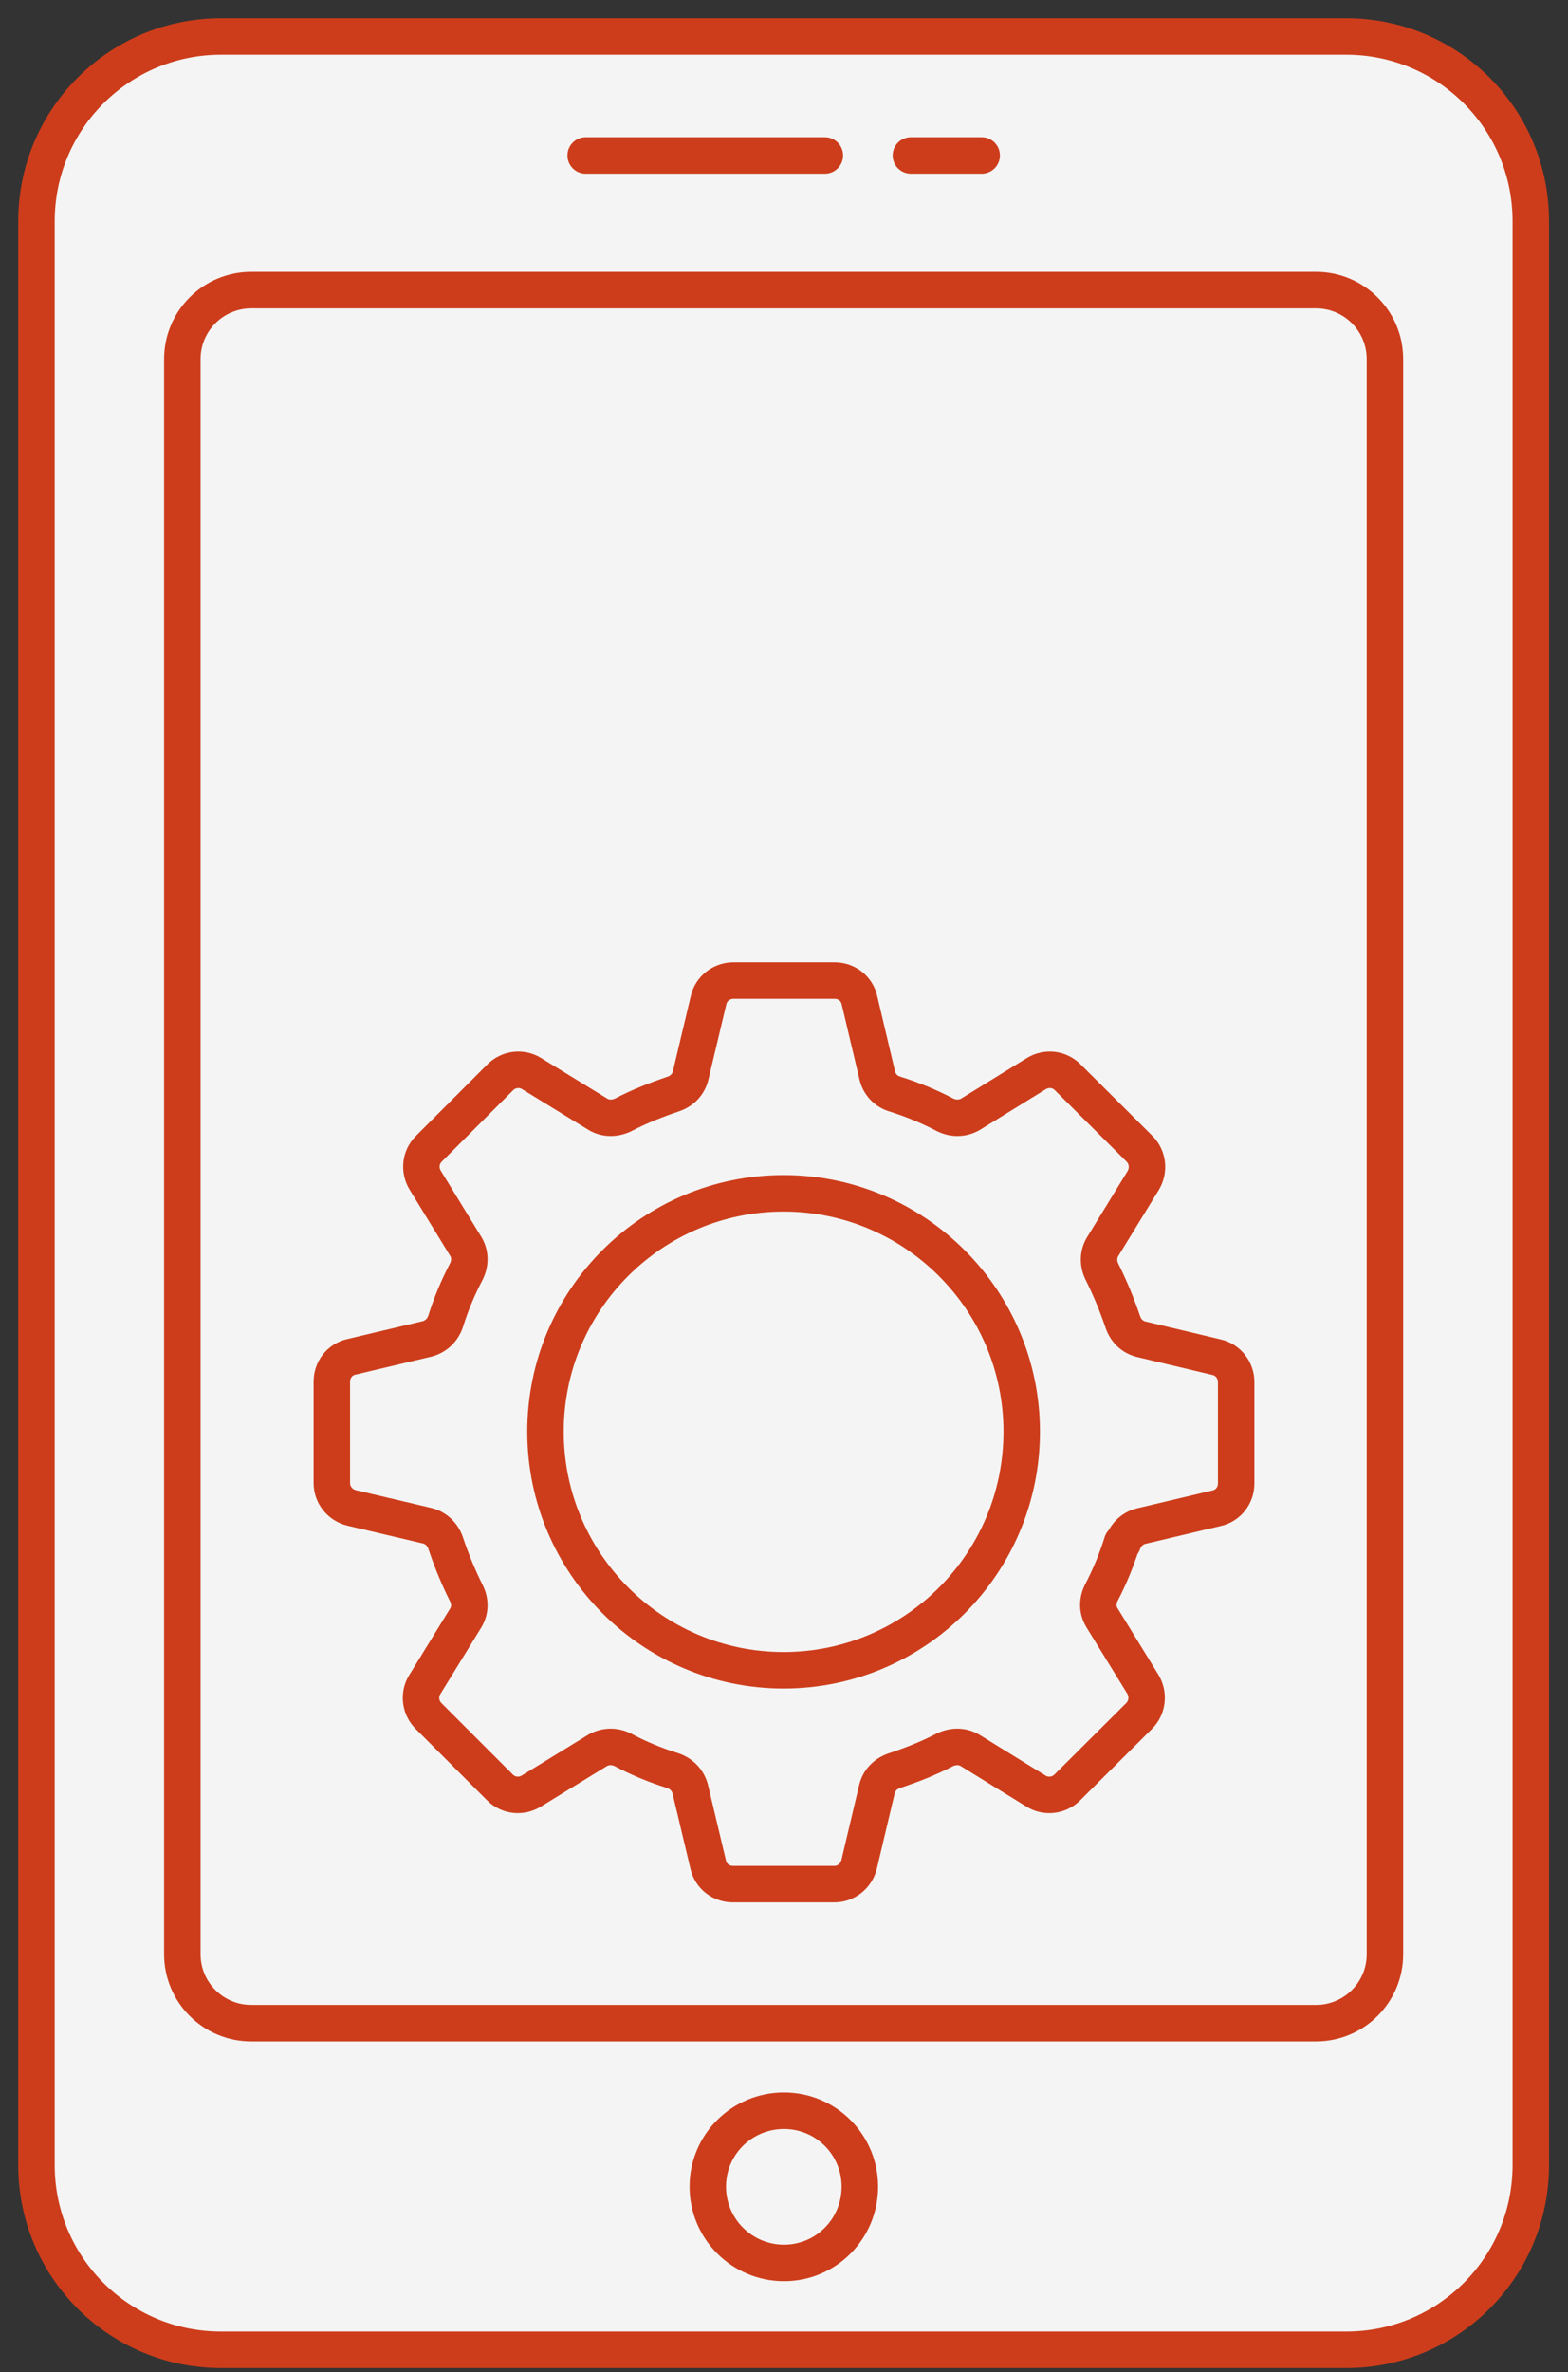 <?xml version="1.0" encoding="UTF-8"?>
<svg xmlns="http://www.w3.org/2000/svg" width="43" height="65" viewBox="0 0 43 65" fill="none">
  <rect x="0" y="0" width="43" height="65" fill="#333333" stroke="none"/>
  <path d="M36.92 1H6.06C3.265 1 1 3.265 1 6.06V59.33C1 62.125 3.265 64.39 6.06 64.39H36.92C39.715 64.39 41.98 62.125 41.98 59.33V6.06C41.98 3.265 39.715 1 36.92 1Z" fill="#F4F4F4" stroke="#CD3D1B" stroke-linecap="round" stroke-linejoin="round"></path>
  <path d="M36.09 7.95H6.89C5.846 7.95 5 8.796 5 9.84V53.55C5 54.594 5.846 55.44 6.89 55.44H36.09C37.134 55.44 37.98 54.594 37.98 53.55V9.84C37.98 8.796 37.134 7.95 36.09 7.95Z" fill="#F4F4F4" stroke="#CD3D1B" stroke-linecap="round" stroke-linejoin="round"></path>
  <path d="M23.58 59.92C23.58 61.08 22.65 62.01 21.5 62.01C20.35 62.01 19.41 61.08 19.41 59.92C19.41 58.76 20.35 57.84 21.5 57.84C22.65 57.84 23.58 58.77 23.58 59.92Z" fill="#F4F4F4" stroke="#CD3D1B" stroke-linecap="round" stroke-linejoin="round"></path>
  <path d="M16.061 4.26H22.62" stroke="#CD3D1B" stroke-linecap="round" stroke-linejoin="round"></path>
  <path d="M24.98 4.26H26.921" stroke="#CD3D1B" stroke-linecap="round" stroke-linejoin="round"></path>
  <path d="M18.208 18.682C18.208 18.831 18.202 18.947 18.19 19.032C18.178 19.116 18.158 19.176 18.13 19.212C18.106 19.248 18.073 19.264 18.033 19.26C17.997 19.256 17.949 19.24 17.889 19.212L13.271 16.912C13.215 16.88 13.173 16.814 13.145 16.714C13.121 16.609 13.109 16.455 13.109 16.25C13.109 16.146 13.113 16.055 13.121 15.979C13.129 15.899 13.139 15.835 13.151 15.787C13.163 15.734 13.179 15.694 13.199 15.666C13.223 15.634 13.249 15.61 13.277 15.594L17.889 13.306C18.005 13.25 18.088 13.262 18.136 13.342C18.184 13.418 18.208 13.577 18.208 13.818C18.208 13.982 18.204 14.113 18.196 14.209C18.192 14.306 18.182 14.382 18.166 14.438C18.15 14.494 18.128 14.534 18.1 14.558C18.072 14.582 18.033 14.607 17.985 14.631L14.517 16.256L17.919 17.834C17.979 17.862 18.027 17.89 18.064 17.918C18.104 17.946 18.134 17.99 18.154 18.05C18.174 18.107 18.188 18.185 18.196 18.285C18.204 18.381 18.208 18.514 18.208 18.682ZM20.357 21.289C20.337 21.341 20.311 21.384 20.279 21.416C20.247 21.448 20.201 21.474 20.141 21.494C20.084 21.514 20.012 21.528 19.924 21.536C19.84 21.548 19.731 21.554 19.599 21.554C19.434 21.554 19.3 21.546 19.195 21.53C19.091 21.514 19.011 21.49 18.954 21.458C18.902 21.426 18.872 21.384 18.864 21.331C18.856 21.283 18.864 21.225 18.888 21.157L22.489 11.048C22.505 10.996 22.529 10.954 22.561 10.922C22.593 10.886 22.637 10.858 22.693 10.838C22.75 10.818 22.822 10.804 22.91 10.796C23.002 10.784 23.113 10.777 23.241 10.777C23.41 10.777 23.544 10.786 23.645 10.802C23.749 10.818 23.827 10.842 23.879 10.874C23.931 10.906 23.962 10.948 23.97 11C23.978 11.048 23.972 11.107 23.951 11.175L20.357 21.289ZM29.858 16.268C29.858 16.372 29.854 16.463 29.846 16.539C29.838 16.615 29.826 16.68 29.809 16.732C29.797 16.784 29.779 16.826 29.755 16.858C29.735 16.886 29.711 16.906 29.683 16.918L25.065 19.206C25.009 19.234 24.961 19.246 24.921 19.242C24.881 19.238 24.847 19.216 24.819 19.176C24.794 19.136 24.776 19.078 24.764 19.002C24.756 18.921 24.752 18.821 24.752 18.701C24.752 18.536 24.754 18.405 24.758 18.309C24.766 18.213 24.778 18.137 24.794 18.08C24.811 18.024 24.832 17.984 24.861 17.96C24.889 17.932 24.927 17.908 24.975 17.888L28.443 16.262L25.041 14.685C24.977 14.657 24.925 14.629 24.885 14.601C24.849 14.572 24.82 14.53 24.8 14.474C24.78 14.414 24.766 14.336 24.758 14.239C24.754 14.139 24.752 14.005 24.752 13.836C24.752 13.687 24.756 13.571 24.764 13.487C24.776 13.402 24.794 13.342 24.819 13.306C24.847 13.27 24.881 13.254 24.921 13.258C24.961 13.262 25.009 13.278 25.065 13.306L29.689 15.612C29.741 15.636 29.781 15.7 29.809 15.805C29.842 15.909 29.858 16.064 29.858 16.268Z" fill="#F4F4F4"></path>
  <path d="M30.77 42.27C30.62 42.75 30.43 43.21 30.2 43.65C30.09 43.87 30.09 44.12 30.22 44.33L31.34 46.15C31.51 46.43 31.47 46.79 31.24 47.02L29.27 48.98C29.04 49.21 28.68 49.25 28.41 49.08L26.61 47.97C26.4 47.84 26.14 47.84 25.91 47.95C25.47 48.18 25.01 48.36 24.53 48.52C24.29 48.6 24.11 48.78 24.05 49.02L23.56 51.09C23.48 51.41 23.2 51.63 22.88 51.63H20.1C19.77 51.63 19.49 51.41 19.42 51.09L18.93 49.03C18.87 48.79 18.69 48.6 18.45 48.52C17.97 48.37 17.51 48.18 17.08 47.95C16.86 47.84 16.6 47.84 16.38 47.97L14.57 49.08C14.29 49.25 13.94 49.21 13.71 48.98L11.75 47.02C11.52 46.79 11.48 46.43 11.65 46.16L12.77 44.34C12.9 44.13 12.9 43.88 12.79 43.66C12.57 43.22 12.38 42.76 12.22 42.28C12.14 42.05 11.96 41.87 11.72 41.81L9.64 41.32C9.32 41.24 9.1 40.96 9.1 40.64V37.86C9.1 37.53 9.32 37.25 9.64 37.18L11.71 36.69C11.95 36.63 12.14 36.45 12.22 36.21C12.37 35.73 12.56 35.28 12.79 34.84C12.9 34.62 12.9 34.36 12.77 34.15L11.66 32.34C11.49 32.06 11.53 31.71 11.76 31.48L13.72 29.52C13.95 29.29 14.31 29.25 14.58 29.42L16.39 30.53C16.6 30.66 16.86 30.66 17.09 30.55C17.53 30.32 17.99 30.14 18.46 29.98C18.7 29.9 18.88 29.72 18.94 29.47L19.43 27.41C19.5 27.09 19.79 26.87 20.11 26.87H22.89C23.22 26.87 23.5 27.09 23.57 27.41L24.06 29.48C24.12 29.72 24.3 29.91 24.54 29.98C25.02 30.13 25.48 30.32 25.92 30.55C26.14 30.66 26.4 30.66 26.62 30.53L28.42 29.42C28.7 29.25 29.05 29.29 29.28 29.52L31.25 31.48C31.48 31.71 31.52 32.07 31.35 32.35L30.24 34.16C30.11 34.37 30.11 34.63 30.22 34.85C30.44 35.29 30.63 35.75 30.79 36.22C30.87 36.46 31.05 36.64 31.3 36.7L33.36 37.19C33.68 37.26 33.9 37.55 33.9 37.87V40.65C33.9 40.98 33.68 41.26 33.36 41.33L31.29 41.82C31.05 41.88 30.87 42.06 30.79 42.29L30.77 42.27Z" fill="#F4F4F4" stroke="#CD3D1B" stroke-linecap="round" stroke-linejoin="round"></path>
  <path d="M28.019 39.23C28.019 42.85 25.089 45.77 21.489 45.77C17.889 45.77 14.959 42.84 14.959 39.23C14.959 35.62 17.889 32.7 21.489 32.7C25.089 32.7 28.019 35.63 28.019 39.23Z" fill="#F4F4F4" stroke="#CD3D1B" stroke-linecap="round" stroke-linejoin="round"></path>
</svg>
